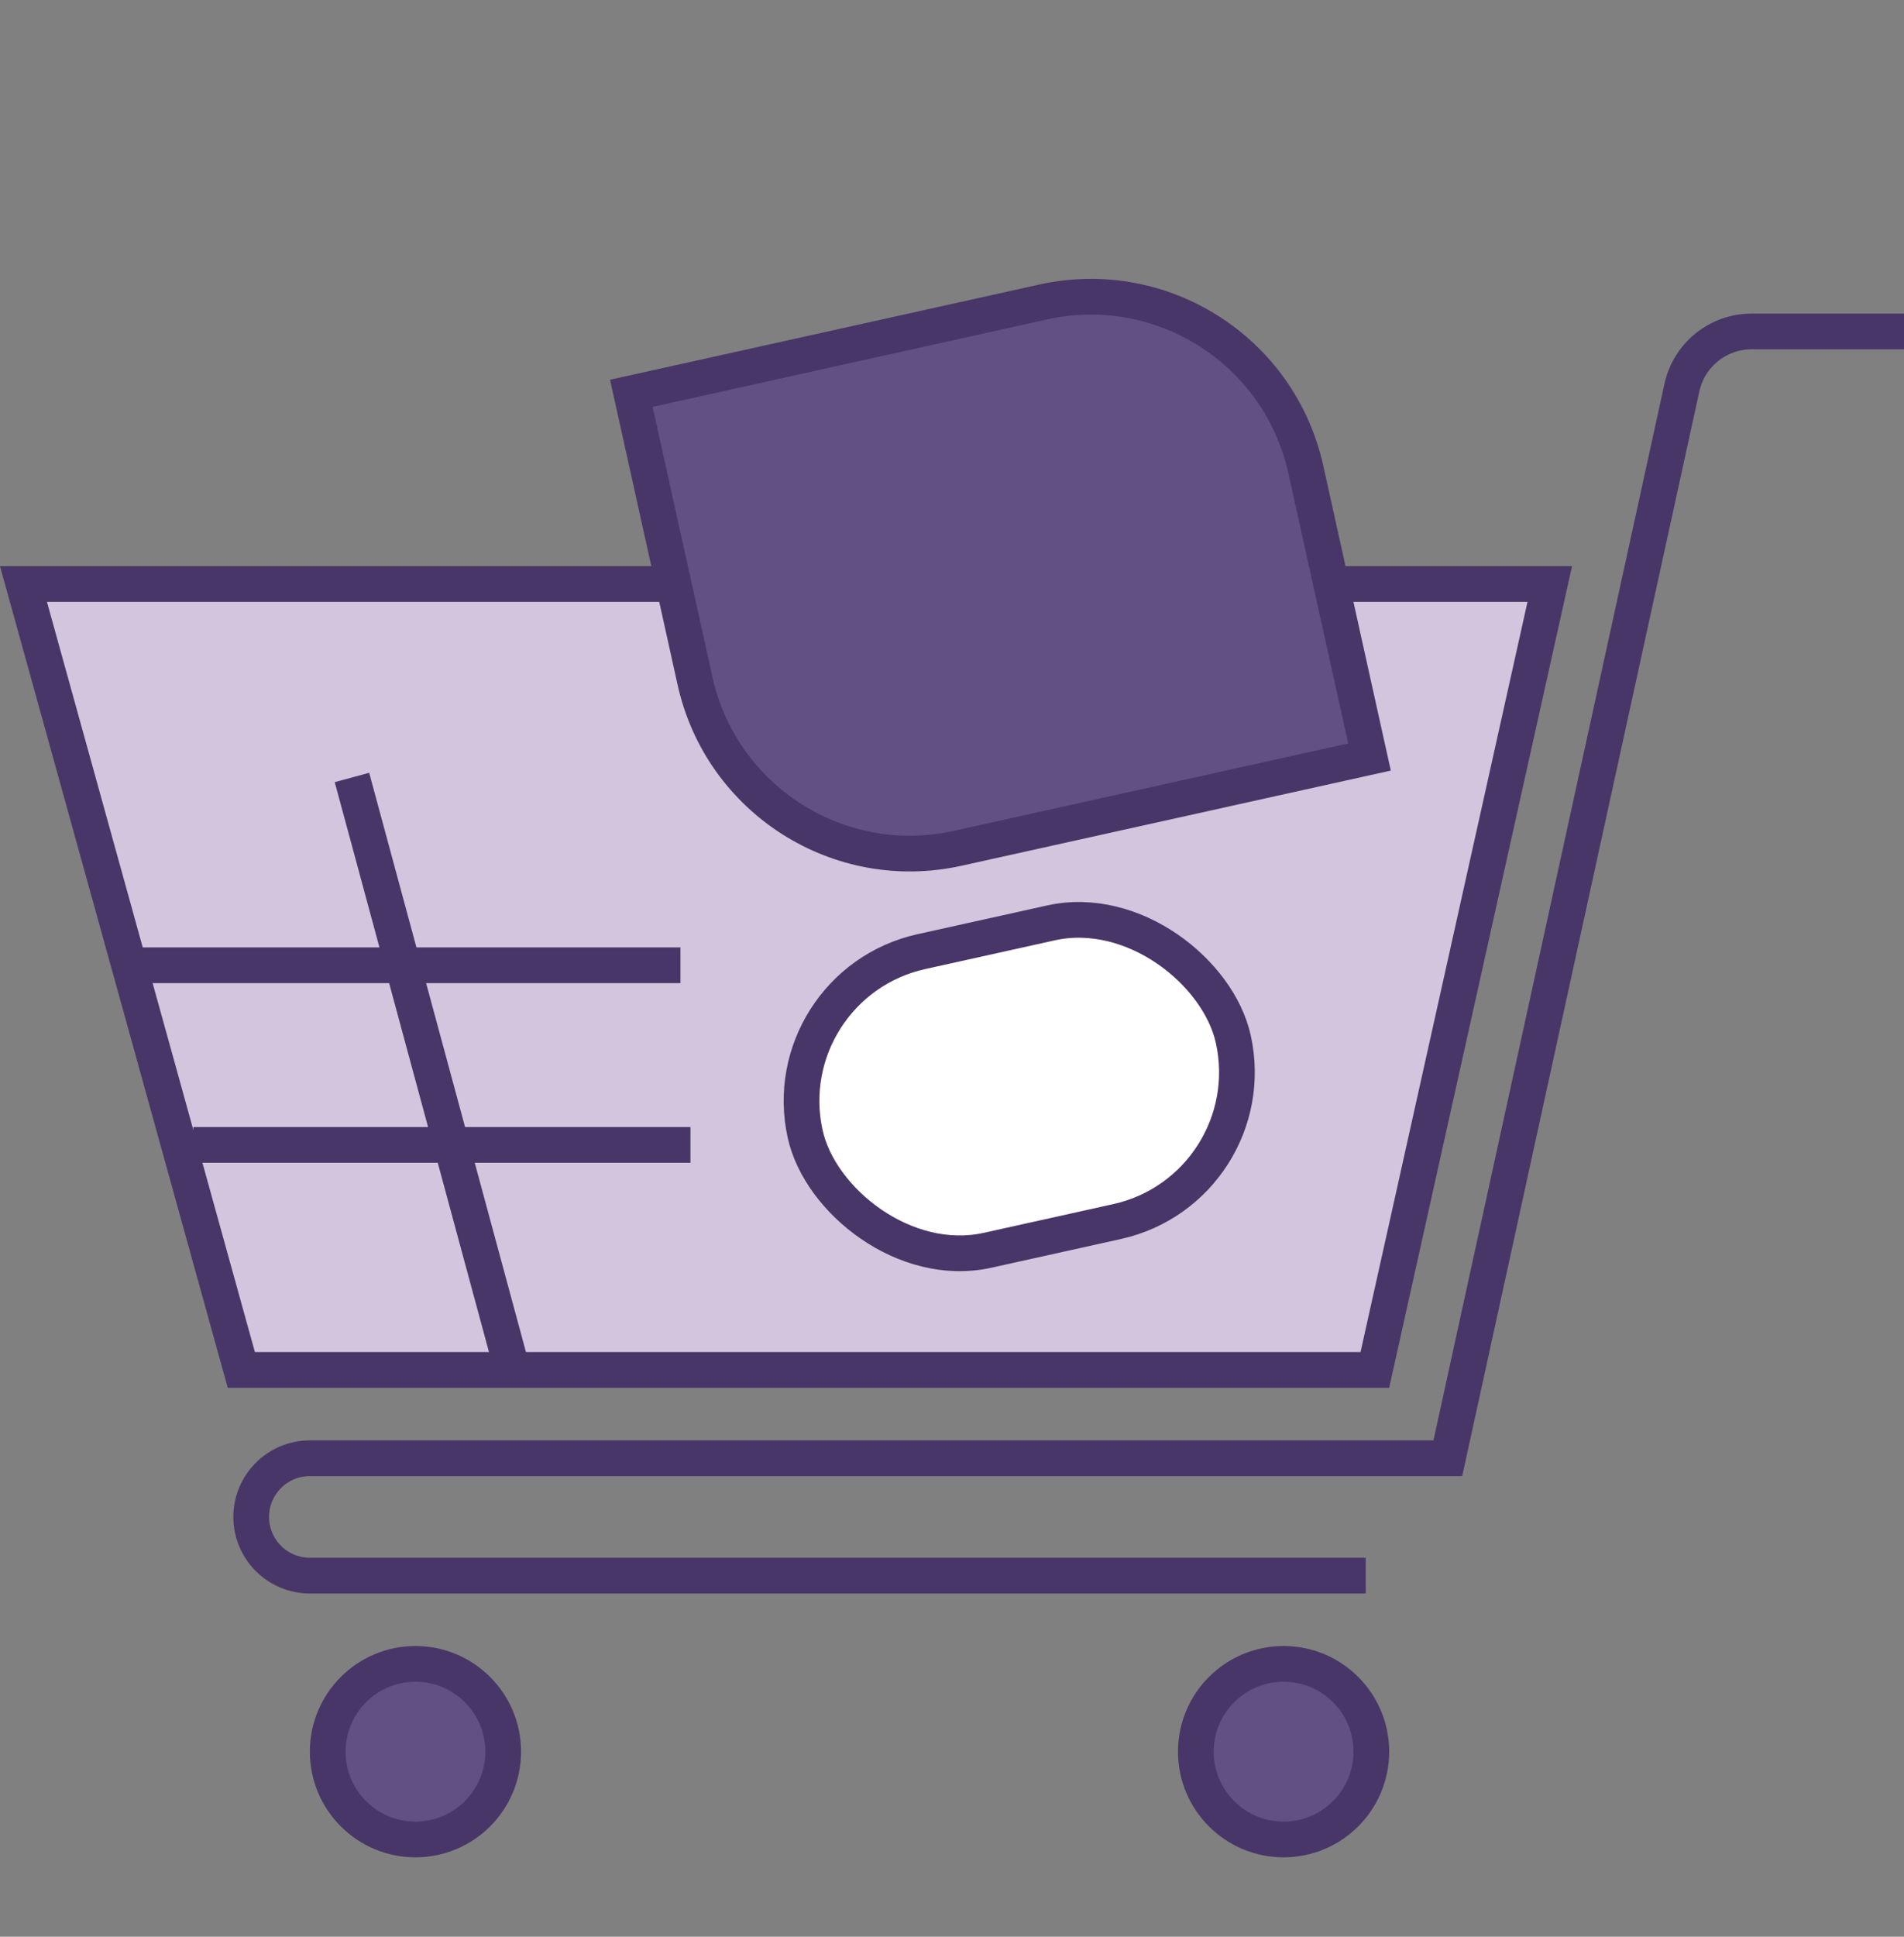 <svg width="60" height="61" viewBox="0 0 60 61" fill="none" xmlns="http://www.w3.org/2000/svg">
<rect x="0" y="0" width="60" height="61" fill="#808080" stroke="none"/>
<g clip-path="url(#clip0_968_348)">
<path d="M7.605 43.148L0.74 18.395H48.837L43.325 43.148H7.605Z" fill="#D1C6DD" stroke="#473667" stroke-width="1.125"/>
<path d="M63 10.439H55.199C54.142 10.439 53.227 11.175 53.001 12.208L45.625 45.929H9.765C8.744 45.929 7.916 46.757 7.916 47.778V47.778C7.916 48.798 8.744 49.626 9.765 49.626H43.037" stroke="#473667" stroke-width="1.125"/>
<path d="M21.442 30.402H3.697" stroke="#473667" stroke-width="1.125"/>
<path d="M16.092 42.955L11.091 24.487" stroke="#473667" stroke-width="1.125"/>
<path d="M21.758 36.06L6.092 36.06" stroke="#473667" stroke-width="1.125"/>
<circle cx="13.092" cy="55.171" r="2.765" fill="#615081" stroke="#473667" stroke-width="1.125"/>
<circle cx="40.449" cy="55.171" r="2.765" fill="#615081" stroke="#473667" stroke-width="1.125"/>
<path d="M19.895 12.388L32.875 9.511C36.616 8.682 40.32 11.043 41.149 14.784L43.157 23.843L30.177 26.719C26.436 27.548 22.731 25.188 21.902 21.447L19.895 12.388Z" fill="#615081" stroke="#473667" stroke-width="1.125"/>
<rect x="24.331" y="31.015" width="13.818" height="9.635" rx="4.818" transform="rotate(-12.496 24.331 31.015)" fill="white" stroke="#473667" stroke-width="1.125"/>
</g>
<defs>
<clipPath id="clip0_968_348">
<rect width="60" height="60" fill="white" transform="translate(0 0.167)"/>
</clipPath>
</defs>
</svg>
